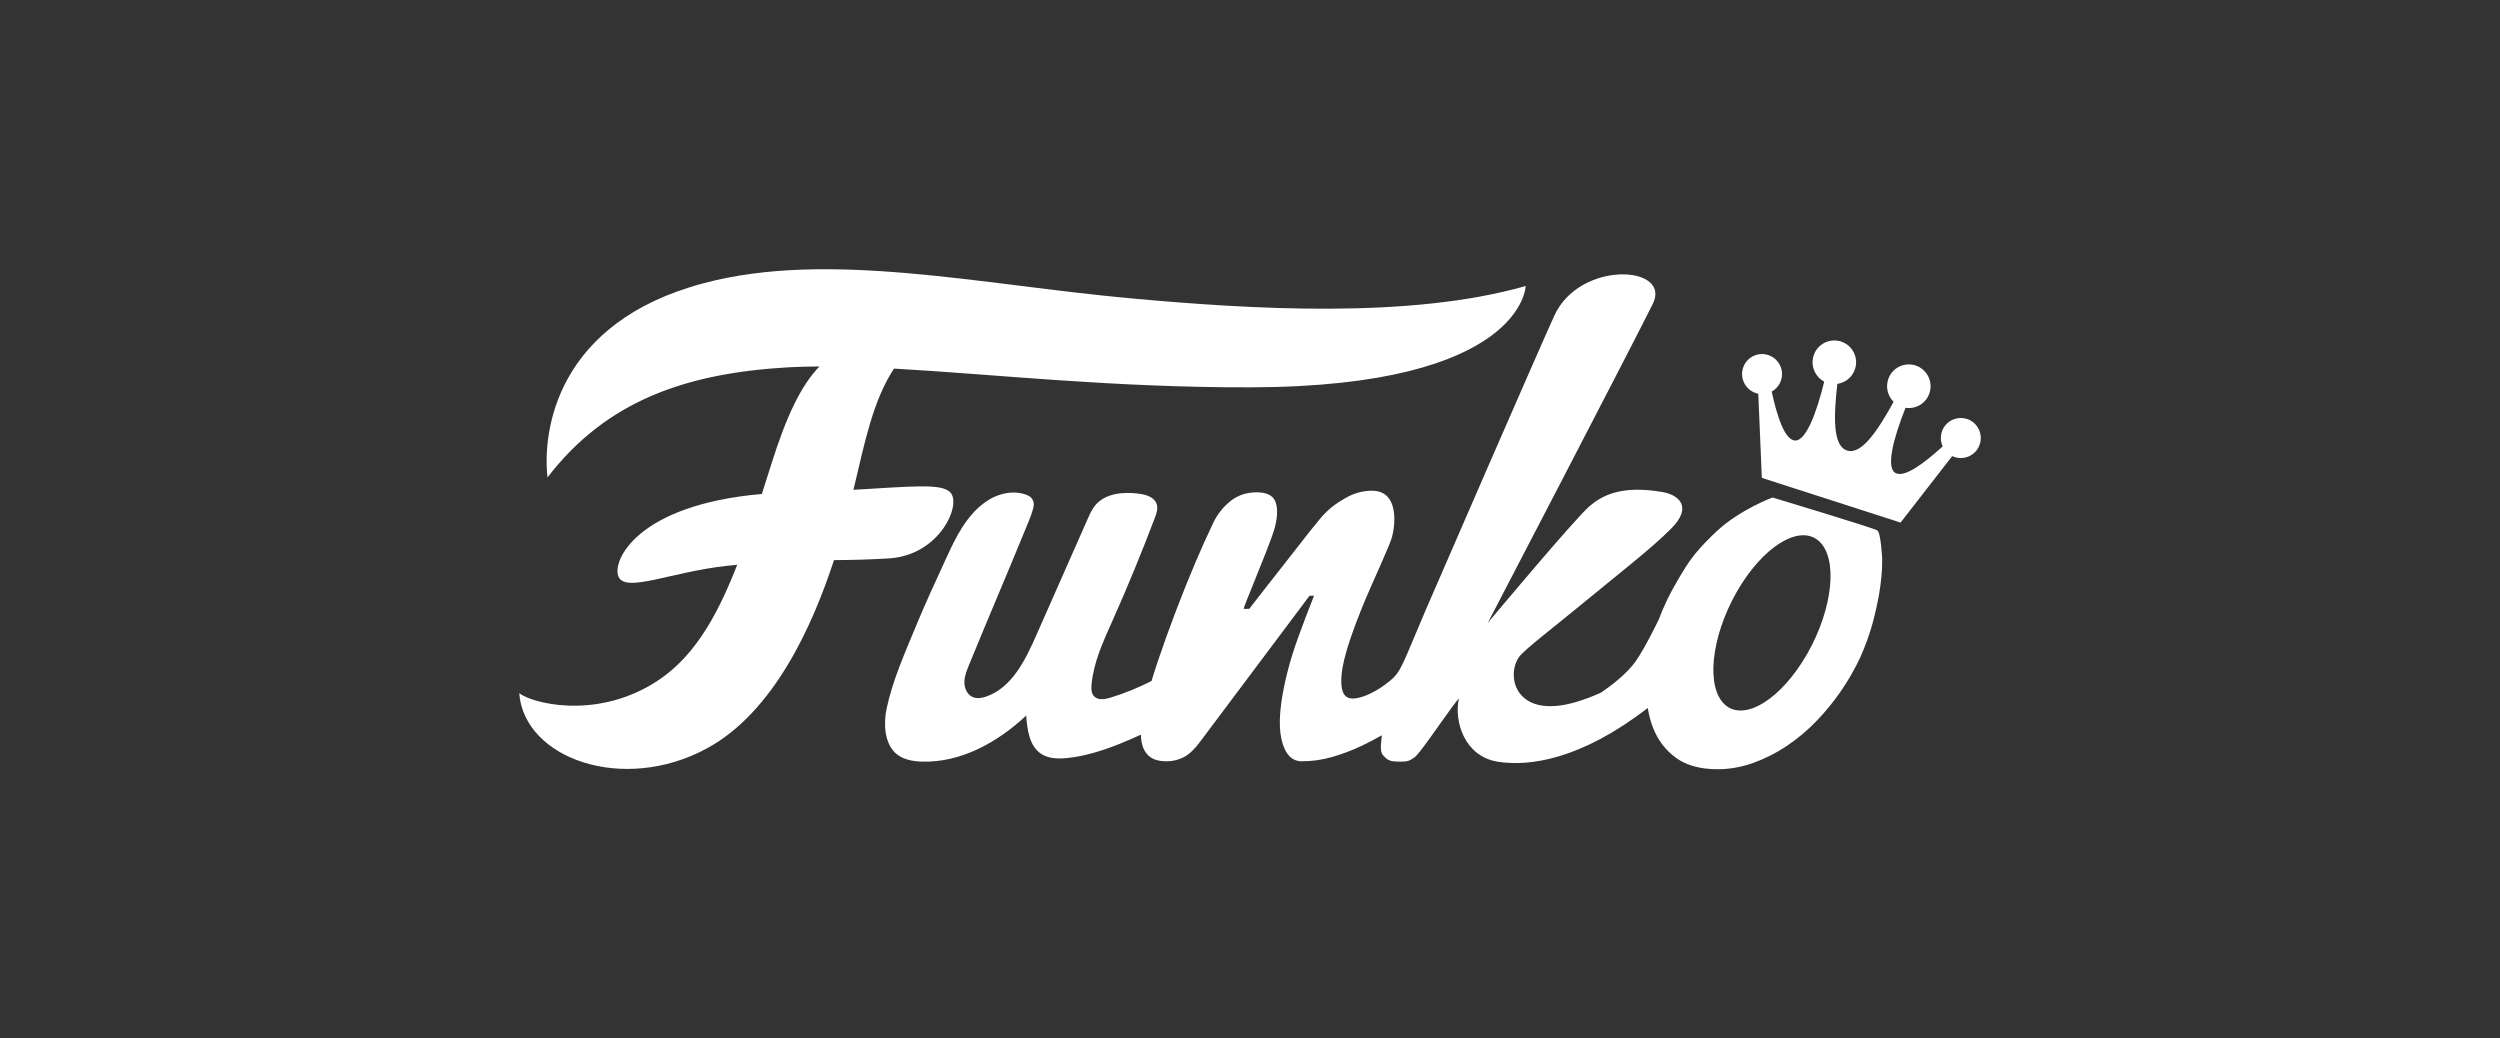 <svg width="130" height="54" viewBox="0 0 130 54" fill="none" xmlns="http://www.w3.org/2000/svg">
<rect x="0" y="0" width="130" height="54" fill="#333333" stroke="none"/>
<path fill-rule="evenodd" clip-rule="evenodd" d="M49.4 25.586C48.908 25.122 47.361 25.303 44.379 25.47C44.968 23.001 45.388 20.846 46.487 19.167C51.594 19.45 57.87 20.162 65.059 20.141C79.209 20.101 79.337 14.872 79.337 14.872C73.316 16.594 65.046 16.085 58.792 15.513C50.939 14.797 43.085 13.003 36.597 14.725C28.935 16.758 28.197 22.403 28.471 24.826C31.545 20.822 35.704 19.398 41.031 19.098C41.535 19.071 42.067 19.06 42.61 19.056C41.643 20.062 40.892 21.648 40.114 24.119C39.945 24.661 39.78 25.18 39.617 25.687C33.064 26.252 31.792 29.222 32.168 30.001C32.569 30.831 34.893 29.743 37.795 29.423C37.98 29.403 38.159 29.386 38.336 29.368C37.202 32.275 35.95 34.352 33.934 35.565C30.861 37.415 27.645 36.559 27 36.045C27.25 39.439 32.392 41.288 36.763 38.914C40.247 37.024 42.263 32.509 43.367 29.126C44.328 29.123 45.289 29.093 46.248 29.036C48.885 28.861 50.043 26.194 49.4 25.587M102.279 21.785C102.149 21.744 102.011 21.728 101.875 21.74C101.739 21.751 101.606 21.789 101.485 21.852C101.363 21.915 101.256 22 101.168 22.105C101.08 22.209 101.014 22.329 100.974 22.459C100.891 22.717 100.915 22.985 101.019 23.212C100.028 24.112 99.112 24.779 98.629 24.624C98.005 24.424 98.477 22.741 99.087 21.206C99.354 21.246 99.627 21.19 99.857 21.048C100.086 20.905 100.256 20.686 100.336 20.43C100.428 20.144 100.403 19.834 100.266 19.567C100.129 19.299 99.891 19.097 99.604 19.003C99.462 18.957 99.312 18.941 99.164 18.953C99.016 18.966 98.871 19.007 98.739 19.075C98.607 19.144 98.489 19.237 98.394 19.351C98.298 19.464 98.226 19.595 98.182 19.736C98.047 20.159 98.173 20.603 98.468 20.894C97.657 22.37 96.811 23.647 96.07 23.432L96.043 23.425C95.299 23.186 95.348 21.647 95.542 19.962C95.958 19.904 96.326 19.612 96.463 19.184C96.555 18.899 96.53 18.588 96.393 18.321C96.256 18.054 96.018 17.851 95.731 17.757C95.59 17.712 95.44 17.695 95.291 17.707C95.143 17.72 94.998 17.761 94.866 17.829C94.734 17.898 94.616 17.991 94.52 18.105C94.425 18.218 94.353 18.349 94.309 18.491C94.138 19.024 94.381 19.592 94.86 19.843C94.468 21.448 93.876 23.092 93.252 22.891C92.772 22.736 92.413 21.667 92.129 20.363C92.307 20.264 92.452 20.115 92.547 19.936C92.641 19.756 92.681 19.553 92.662 19.351C92.642 19.149 92.564 18.958 92.436 18.799C92.309 18.641 92.137 18.523 91.943 18.46C91.813 18.418 91.676 18.403 91.539 18.414C91.403 18.426 91.27 18.464 91.149 18.527C91.028 18.59 90.92 18.676 90.832 18.78C90.745 18.884 90.678 19.005 90.638 19.135C90.593 19.274 90.578 19.422 90.595 19.567C90.611 19.713 90.658 19.854 90.733 19.98C90.808 20.107 90.909 20.216 91.029 20.302C91.149 20.387 91.286 20.446 91.431 20.475L91.615 24.849L98.829 27.174L101.514 23.717C101.648 23.781 101.795 23.815 101.943 23.818C102.092 23.82 102.239 23.791 102.375 23.732C102.512 23.673 102.633 23.586 102.732 23.476C102.832 23.366 102.906 23.236 102.95 23.096C103.126 22.548 102.825 21.96 102.279 21.785Z" fill="white"/>
<path fill-rule="evenodd" clip-rule="evenodd" d="M93.988 33.976C92.649 36.335 90.736 37.536 89.717 36.661C88.698 35.786 88.958 33.163 90.296 30.804C91.635 28.446 93.547 27.244 94.566 28.12C95.585 28.995 95.326 31.617 93.988 33.976ZM92.171 25.869C92.171 25.869 90.456 26.509 89.263 27.63C88.857 28.011 88.466 28.407 88.111 28.845L88.104 28.856C87.774 29.264 87.516 29.702 87.241 30.171C86.856 30.819 86.52 31.502 86.255 32.217V32.214C86.255 32.214 85.564 33.661 85.058 34.383C84.567 35.085 83.636 35.756 83.263 36.01C82.828 36.212 82.377 36.38 81.916 36.515C78.853 37.401 78.29 35.214 78.976 34.182C79.222 33.812 80.918 32.518 82.076 31.562C84.318 29.714 85.854 28.542 86.909 27.479C88.026 26.354 87.304 25.733 86.437 25.584C84.273 25.213 83.283 25.787 82.653 26.324C81.893 26.971 77.364 32.391 77.364 32.391C77.364 32.391 84.736 18.235 85.946 15.802C86.944 13.796 82.153 13.519 80.83 16.404C80.061 18.082 74.777 30.229 74.132 31.732C72.953 34.479 72.882 34.909 72.292 35.39C72.286 35.397 72.281 35.405 72.275 35.412L72.23 35.441C72.228 35.441 72.227 35.443 72.225 35.445C71.657 35.911 70.862 36.331 70.332 36.323C70.012 36.32 69.824 36.13 69.77 35.741C69.715 35.352 69.761 34.857 69.91 34.254C69.999 33.895 70.116 33.502 70.266 33.075C70.415 32.648 70.577 32.216 70.753 31.778C70.927 31.341 71.107 30.914 71.294 30.497L71.803 29.345C71.956 28.996 72.086 28.695 72.192 28.443C72.298 28.189 72.364 28.009 72.39 27.903C72.567 27.185 72.532 26.538 72.347 26.129C72.161 25.721 71.826 25.517 71.34 25.517C70.856 25.517 70.397 25.652 69.975 25.892C69.51 26.157 69.087 26.446 68.647 26.971C68.273 27.423 67.907 27.882 67.55 28.348C67.308 28.664 67.05 28.993 66.775 29.339C66.502 29.683 66.244 30.009 66.003 30.321C65.655 30.768 65.308 31.215 64.959 31.662H64.668C64.685 31.594 64.733 31.461 64.81 31.261C64.889 31.062 64.982 30.828 65.093 30.562C65.336 29.966 65.575 29.369 65.81 28.77C65.927 28.474 66.029 28.202 66.12 27.954C66.21 27.706 66.273 27.51 66.307 27.363C66.439 26.83 66.443 26.402 66.318 26.082C66.193 25.761 65.87 25.601 65.345 25.601C64.821 25.601 64.37 25.752 63.99 26.052C63.61 26.354 63.304 26.738 63.096 27.174C62.769 27.857 62.458 28.547 62.163 29.244C61.457 30.912 60.812 32.606 60.229 34.322C60.106 34.684 59.989 35.048 59.878 35.413C59.189 35.761 58.474 36.057 57.734 36.28C57.45 36.366 57.097 36.425 56.893 36.208C56.743 36.05 56.74 35.806 56.761 35.588C56.867 34.438 57.363 33.367 57.834 32.313C58.626 30.538 59.366 28.741 60.053 26.924C60.139 26.697 60.225 26.446 60.15 26.215C60.033 25.853 59.599 25.721 59.224 25.672C58.413 25.565 57.477 25.646 56.953 26.276C56.78 26.485 56.669 26.737 56.559 26.984L53.868 33.078C53.302 34.358 52.602 35.765 51.284 36.221C51.055 36.3 50.798 36.344 50.577 36.246C50.294 36.121 50.147 35.789 50.148 35.478C50.149 35.168 50.269 34.872 50.386 34.584C51.495 31.873 52.315 29.989 53.423 27.277C53.475 27.154 53.75 26.52 53.758 26.223C53.756 26.129 53.728 26.038 53.678 25.958C53.627 25.879 53.556 25.815 53.471 25.773C52.764 25.448 51.903 25.644 51.264 26.09C50.258 26.791 49.708 27.927 49.212 29.007C48.662 30.206 48.103 31.402 47.602 32.624C47.029 34.022 46.415 35.376 46.102 36.857C45.943 37.614 45.987 38.589 46.535 39.132C46.893 39.486 47.427 39.588 47.929 39.604C49.959 39.668 51.881 38.602 53.363 37.207C53.415 37.945 53.524 38.79 54.14 39.199C54.533 39.458 55.039 39.466 55.507 39.416C56.448 39.317 57.359 39.024 58.239 38.673C58.606 38.525 58.968 38.368 59.326 38.201C59.33 38.359 59.347 38.509 59.375 38.648C59.437 38.934 59.566 39.162 59.768 39.332C59.968 39.502 60.267 39.587 60.666 39.587C60.985 39.587 61.285 39.514 61.563 39.368C61.841 39.224 62.127 38.951 62.418 38.553L68.097 30.977H68.33C68.043 31.698 67.767 32.425 67.502 33.155C67.276 33.773 67.082 34.403 66.922 35.041C66.556 36.527 66.46 37.657 66.634 38.429C66.808 39.201 67.161 39.587 67.695 39.587C68.228 39.587 68.756 39.512 69.279 39.361C69.807 39.208 70.322 39.013 70.818 38.778C71.168 38.614 71.511 38.428 71.853 38.234C71.852 38.362 71.815 38.607 71.809 38.722C71.792 39.14 71.854 39.228 72.049 39.408C72.242 39.588 72.444 39.605 72.86 39.605C73.172 39.605 73.284 39.577 73.558 39.379C73.816 39.193 74.751 37.806 75.471 36.818C75.589 36.656 75.719 36.488 75.863 36.313C75.599 37.538 76.166 39.327 77.868 39.606C79.522 39.876 82.212 39.499 85.683 36.814C85.744 37.189 85.838 37.543 85.97 37.873C86.221 38.506 86.618 39.019 87.157 39.411C87.697 39.803 88.416 40 89.312 40C89.934 40 90.547 39.893 91.149 39.678C91.762 39.459 92.346 39.167 92.886 38.807C93.451 38.43 93.974 37.994 94.444 37.507C95.377 36.541 96.145 35.431 96.717 34.22C97.216 33.093 97.456 32.249 97.705 30.951C97.82 30.259 97.882 29.648 97.874 29.089C97.874 29.089 97.811 27.708 97.622 27.582C97.434 27.456 92.171 25.869 92.171 25.869Z" fill="white"/>
</svg>
